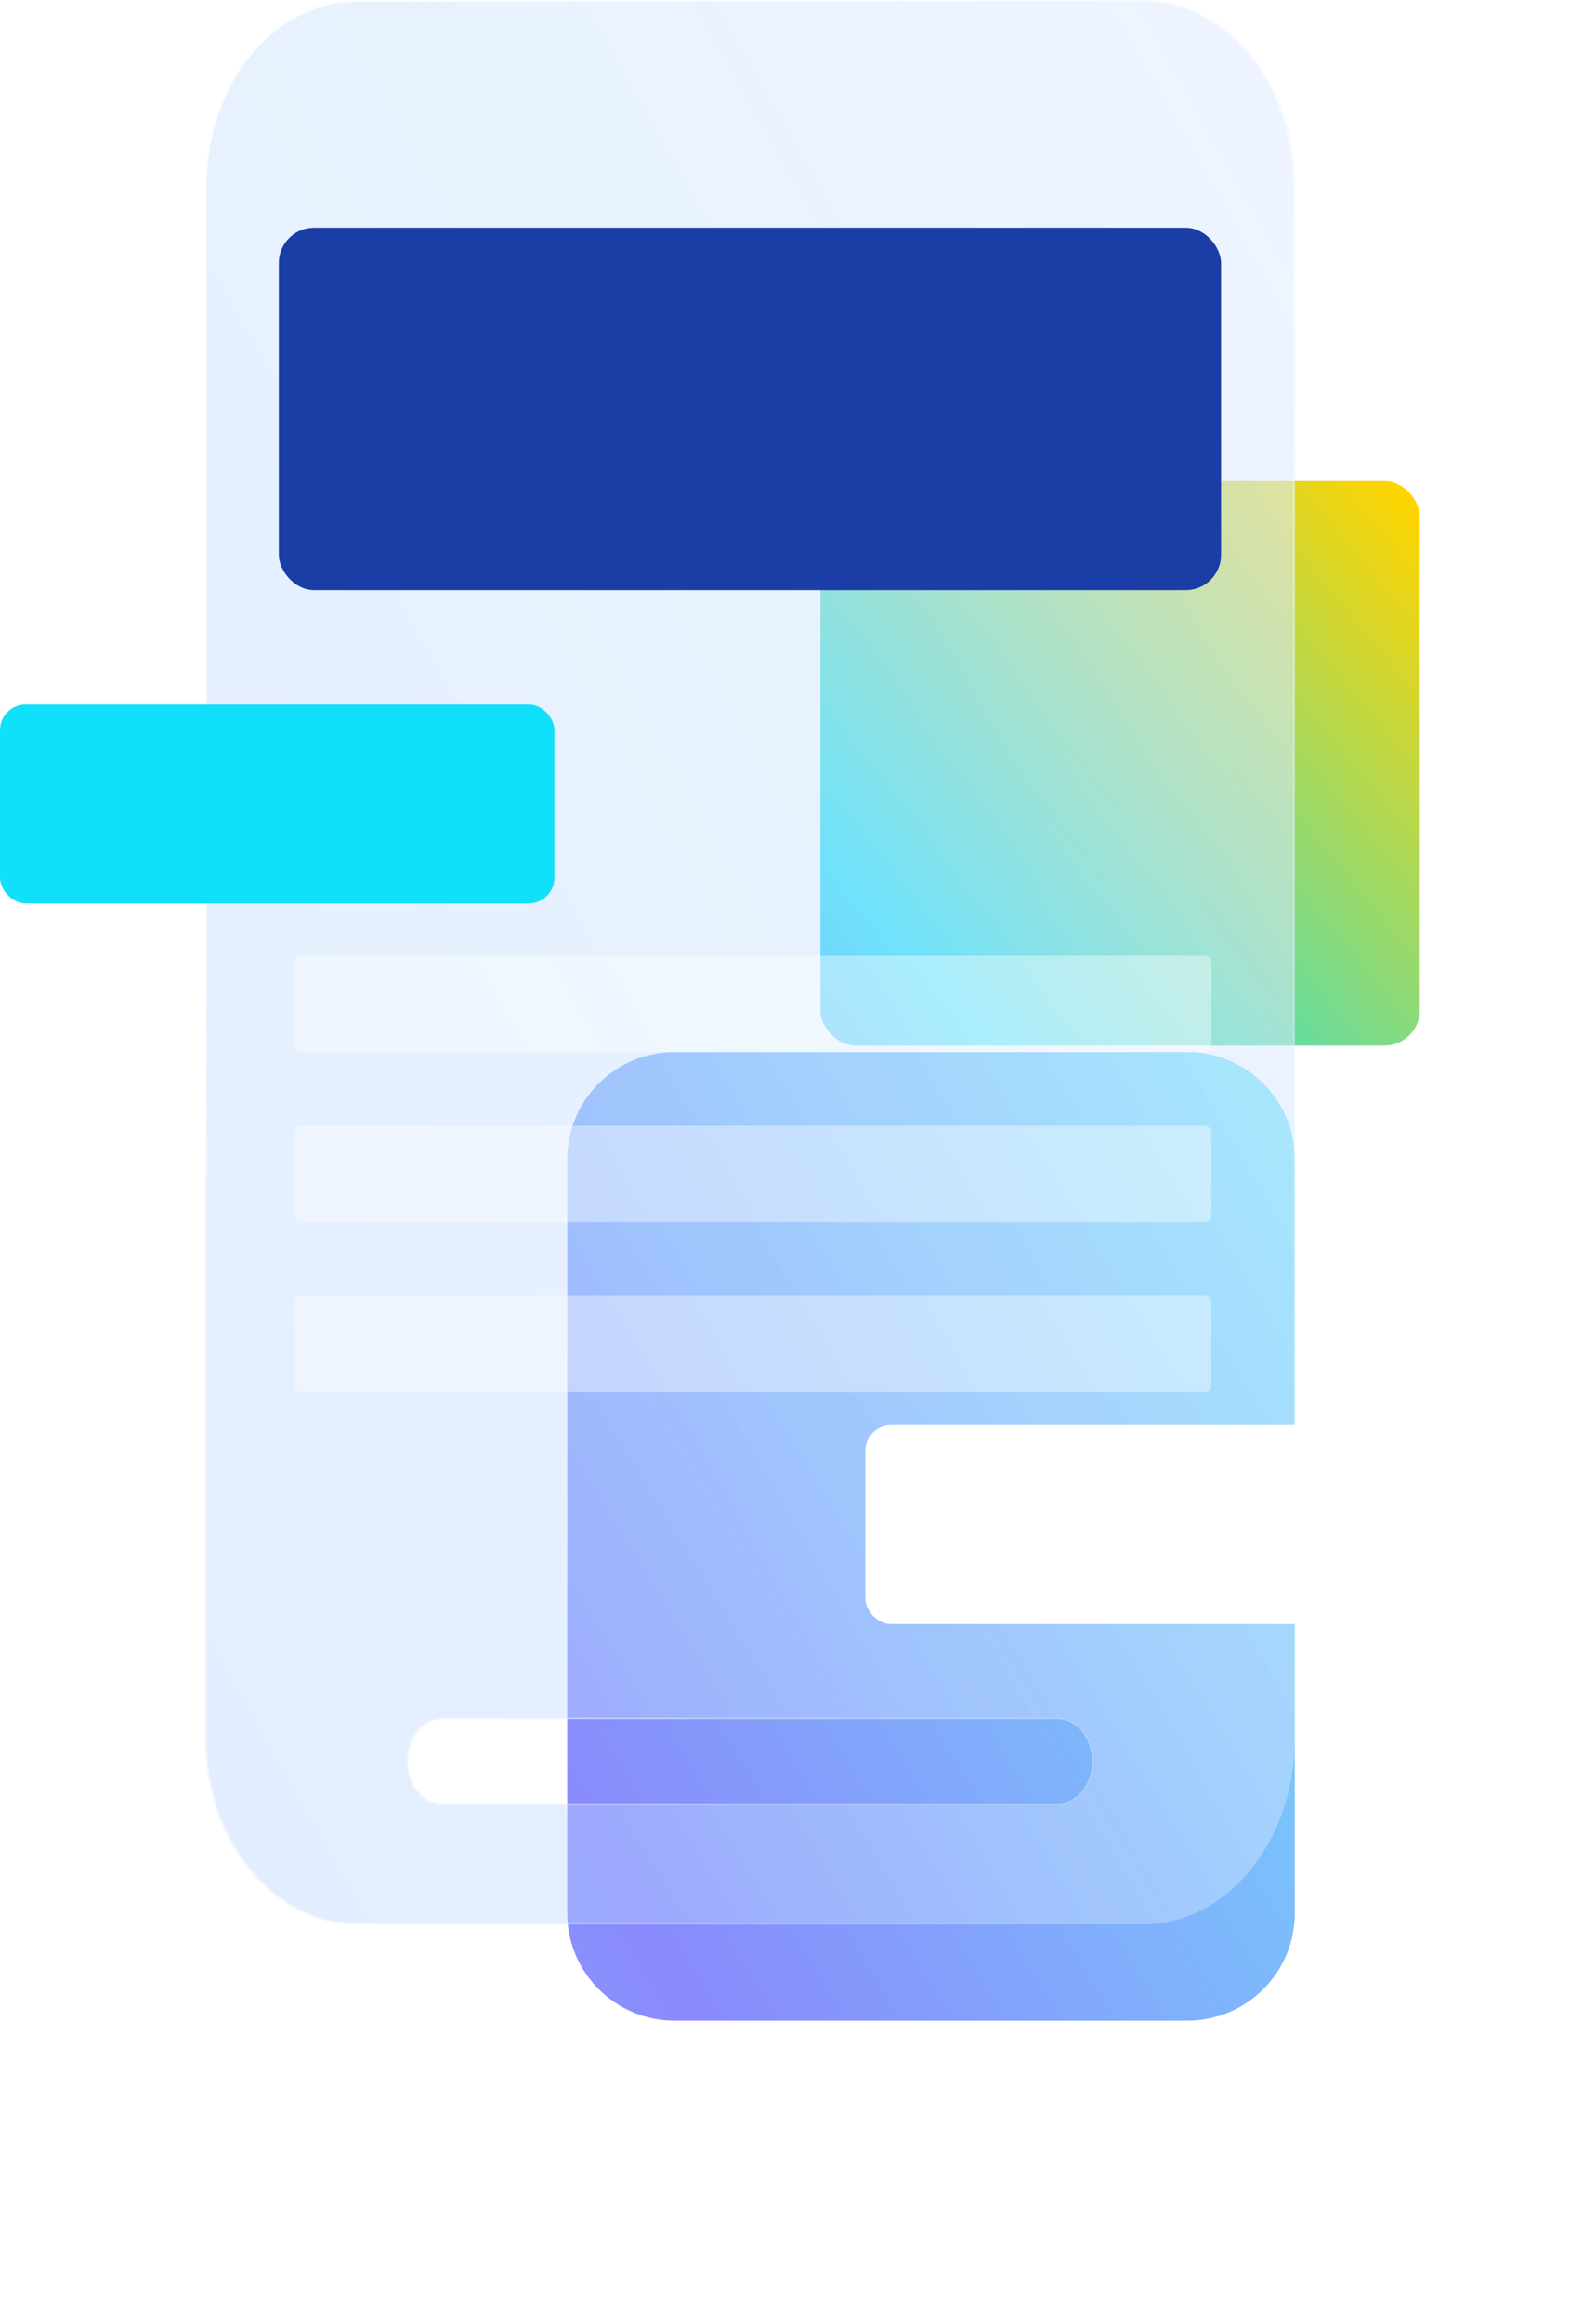 <svg width="297" height="432" viewBox="0 0 297 432" fill="none" xmlns="http://www.w3.org/2000/svg">
<g filter="url(#filter0_f_3188_1176)">
<path d="M220.955 195.619H125.552C114.512 195.619 105.562 204.549 105.562 215.565V355.786C105.562 366.802 114.512 375.732 125.552 375.732H220.955C231.995 375.732 240.945 366.802 240.945 355.786V215.565C240.945 204.549 231.995 195.619 220.955 195.619Z" fill="url(#paint0_linear_3188_1176)" fill-opacity="0.6"/>
</g>
<rect x="152.678" y="89.46" width="111.527" height="104.966" rx="6.56" fill="url(#paint1_linear_3188_1176)"/>
<g filter="url(#filter1_b_3188_1176)">
<path d="M212.724 0H66.391C50.81 0 38.17 15.458 38.17 34.475V323.364C38.17 342.419 50.81 357.839 66.391 357.839H212.724C228.305 357.839 240.946 342.419 240.946 323.364V34.475C240.946 15.458 228.305 0 212.724 0ZM201.335 333.045C200.178 334.46 198.551 335.341 196.799 335.341H82.317C78.781 335.341 75.903 331.858 75.903 327.535C75.903 325.392 76.622 323.402 77.78 321.986C78.938 320.571 80.533 319.691 82.317 319.691H196.799C200.334 319.691 203.213 323.211 203.213 327.535C203.213 329.677 202.493 331.667 201.335 333.045Z" fill="#4F99FE" fill-opacity="0.2"/>
<path d="M212.724 0H66.391C50.81 0 38.17 15.458 38.17 34.475V323.364C38.17 342.419 50.81 357.839 66.391 357.839H212.724C228.305 357.839 240.946 342.419 240.946 323.364V34.475C240.946 15.458 228.305 0 212.724 0ZM201.335 333.045C200.178 334.46 198.551 335.341 196.799 335.341H82.317C78.781 335.341 75.903 331.858 75.903 327.535C75.903 325.392 76.622 323.402 77.78 321.986C78.938 320.571 80.533 319.691 82.317 319.691H196.799C200.334 319.691 203.213 323.211 203.213 327.535C203.213 329.677 202.493 331.667 201.335 333.045Z" fill="url(#paint2_linear_3188_1176)"/>
<path d="M66.391 0.149H212.724C228.196 0.149 240.797 15.511 240.797 34.475V323.364C240.797 342.366 228.197 357.69 212.724 357.69H66.391C50.919 357.69 38.319 342.366 38.319 323.364V34.475C38.319 15.511 50.919 0.149 66.391 0.149ZM196.799 335.49C198.602 335.49 200.269 334.584 201.45 333.14C202.632 331.733 203.362 329.709 203.362 327.535C203.362 323.158 200.443 319.542 196.799 319.542H82.317C80.481 319.542 78.846 320.448 77.665 321.892C76.484 323.336 75.754 325.36 75.754 327.535C75.754 331.912 78.673 335.49 82.317 335.49H196.799Z" stroke="url(#paint3_linear_3188_1176)" stroke-width="0.298"/>
</g>
<rect x="51.887" y="42.344" width="175.341" height="67.393" rx="6.56" fill="#1A3DA6"/>
<rect x="161.027" y="265" width="103.177" height="36.977" rx="4.771" fill="white"/>
<rect y="131" width="103.177" height="36.977" rx="4.771" fill="#10E0F9"/>
<rect x="54.869" y="177.727" width="170.57" height="17.892" rx="1.193" fill="white" fill-opacity="0.4"/>
<rect x="54.869" y="209.336" width="170.57" height="17.892" rx="1.193" fill="white" fill-opacity="0.4"/>
<rect x="54.869" y="240.945" width="170.57" height="17.892" rx="1.193" fill="white" fill-opacity="0.4"/>
<defs>
<filter id="filter0_f_3188_1176" x="50.097" y="140.154" width="246.313" height="291.043" filterUnits="userSpaceOnUse" color-interpolation-filters="sRGB">
<feFlood flood-opacity="0" result="BackgroundImageFix"/>
<feBlend mode="normal" in="SourceGraphic" in2="BackgroundImageFix" result="shape"/>
<feGaussianBlur stdDeviation="27.733" result="effect1_foregroundBlur_3188_1176"/>
</filter>
<filter id="filter1_b_3188_1176" x="27.435" y="-10.735" width="224.246" height="379.31" filterUnits="userSpaceOnUse" color-interpolation-filters="sRGB">
<feFlood flood-opacity="0" result="BackgroundImageFix"/>
<feGaussianBlur in="BackgroundImageFix" stdDeviation="5.368"/>
<feComposite in2="SourceAlpha" operator="in" result="effect1_backgroundBlur_3188_1176"/>
<feBlend mode="normal" in="SourceGraphic" in2="effect1_backgroundBlur_3188_1176" result="shape"/>
</filter>
<linearGradient id="paint0_linear_3188_1176" x1="-0.597" y1="398.693" x2="394.036" y2="155.438" gradientUnits="userSpaceOnUse">
<stop stop-color="#4F99FE"/>
<stop offset="0.266" stop-color="#3B3BF9"/>
<stop offset="0.694" stop-color="#10E0F9"/>
</linearGradient>
<linearGradient id="paint1_linear_3188_1176" x1="23.799" y1="218.364" x2="226.775" y2="49.756" gradientUnits="userSpaceOnUse">
<stop stop-color="#7C00FF"/>
<stop offset="0.52" stop-color="#10E0F9"/>
<stop offset="1" stop-color="#FFD400"/>
</linearGradient>
<linearGradient id="paint2_linear_3188_1176" x1="49.618" y1="337.637" x2="321.934" y2="183.325" gradientUnits="userSpaceOnUse">
<stop stop-color="white" stop-opacity="0.2"/>
<stop offset="1" stop-color="white" stop-opacity="0.49"/>
</linearGradient>
<linearGradient id="paint3_linear_3188_1176" x1="52.484" y1="28.143" x2="318.215" y2="189.149" gradientUnits="userSpaceOnUse">
<stop stop-color="white"/>
<stop offset="1" stop-color="white" stop-opacity="0"/>
</linearGradient>
</defs>
</svg>
